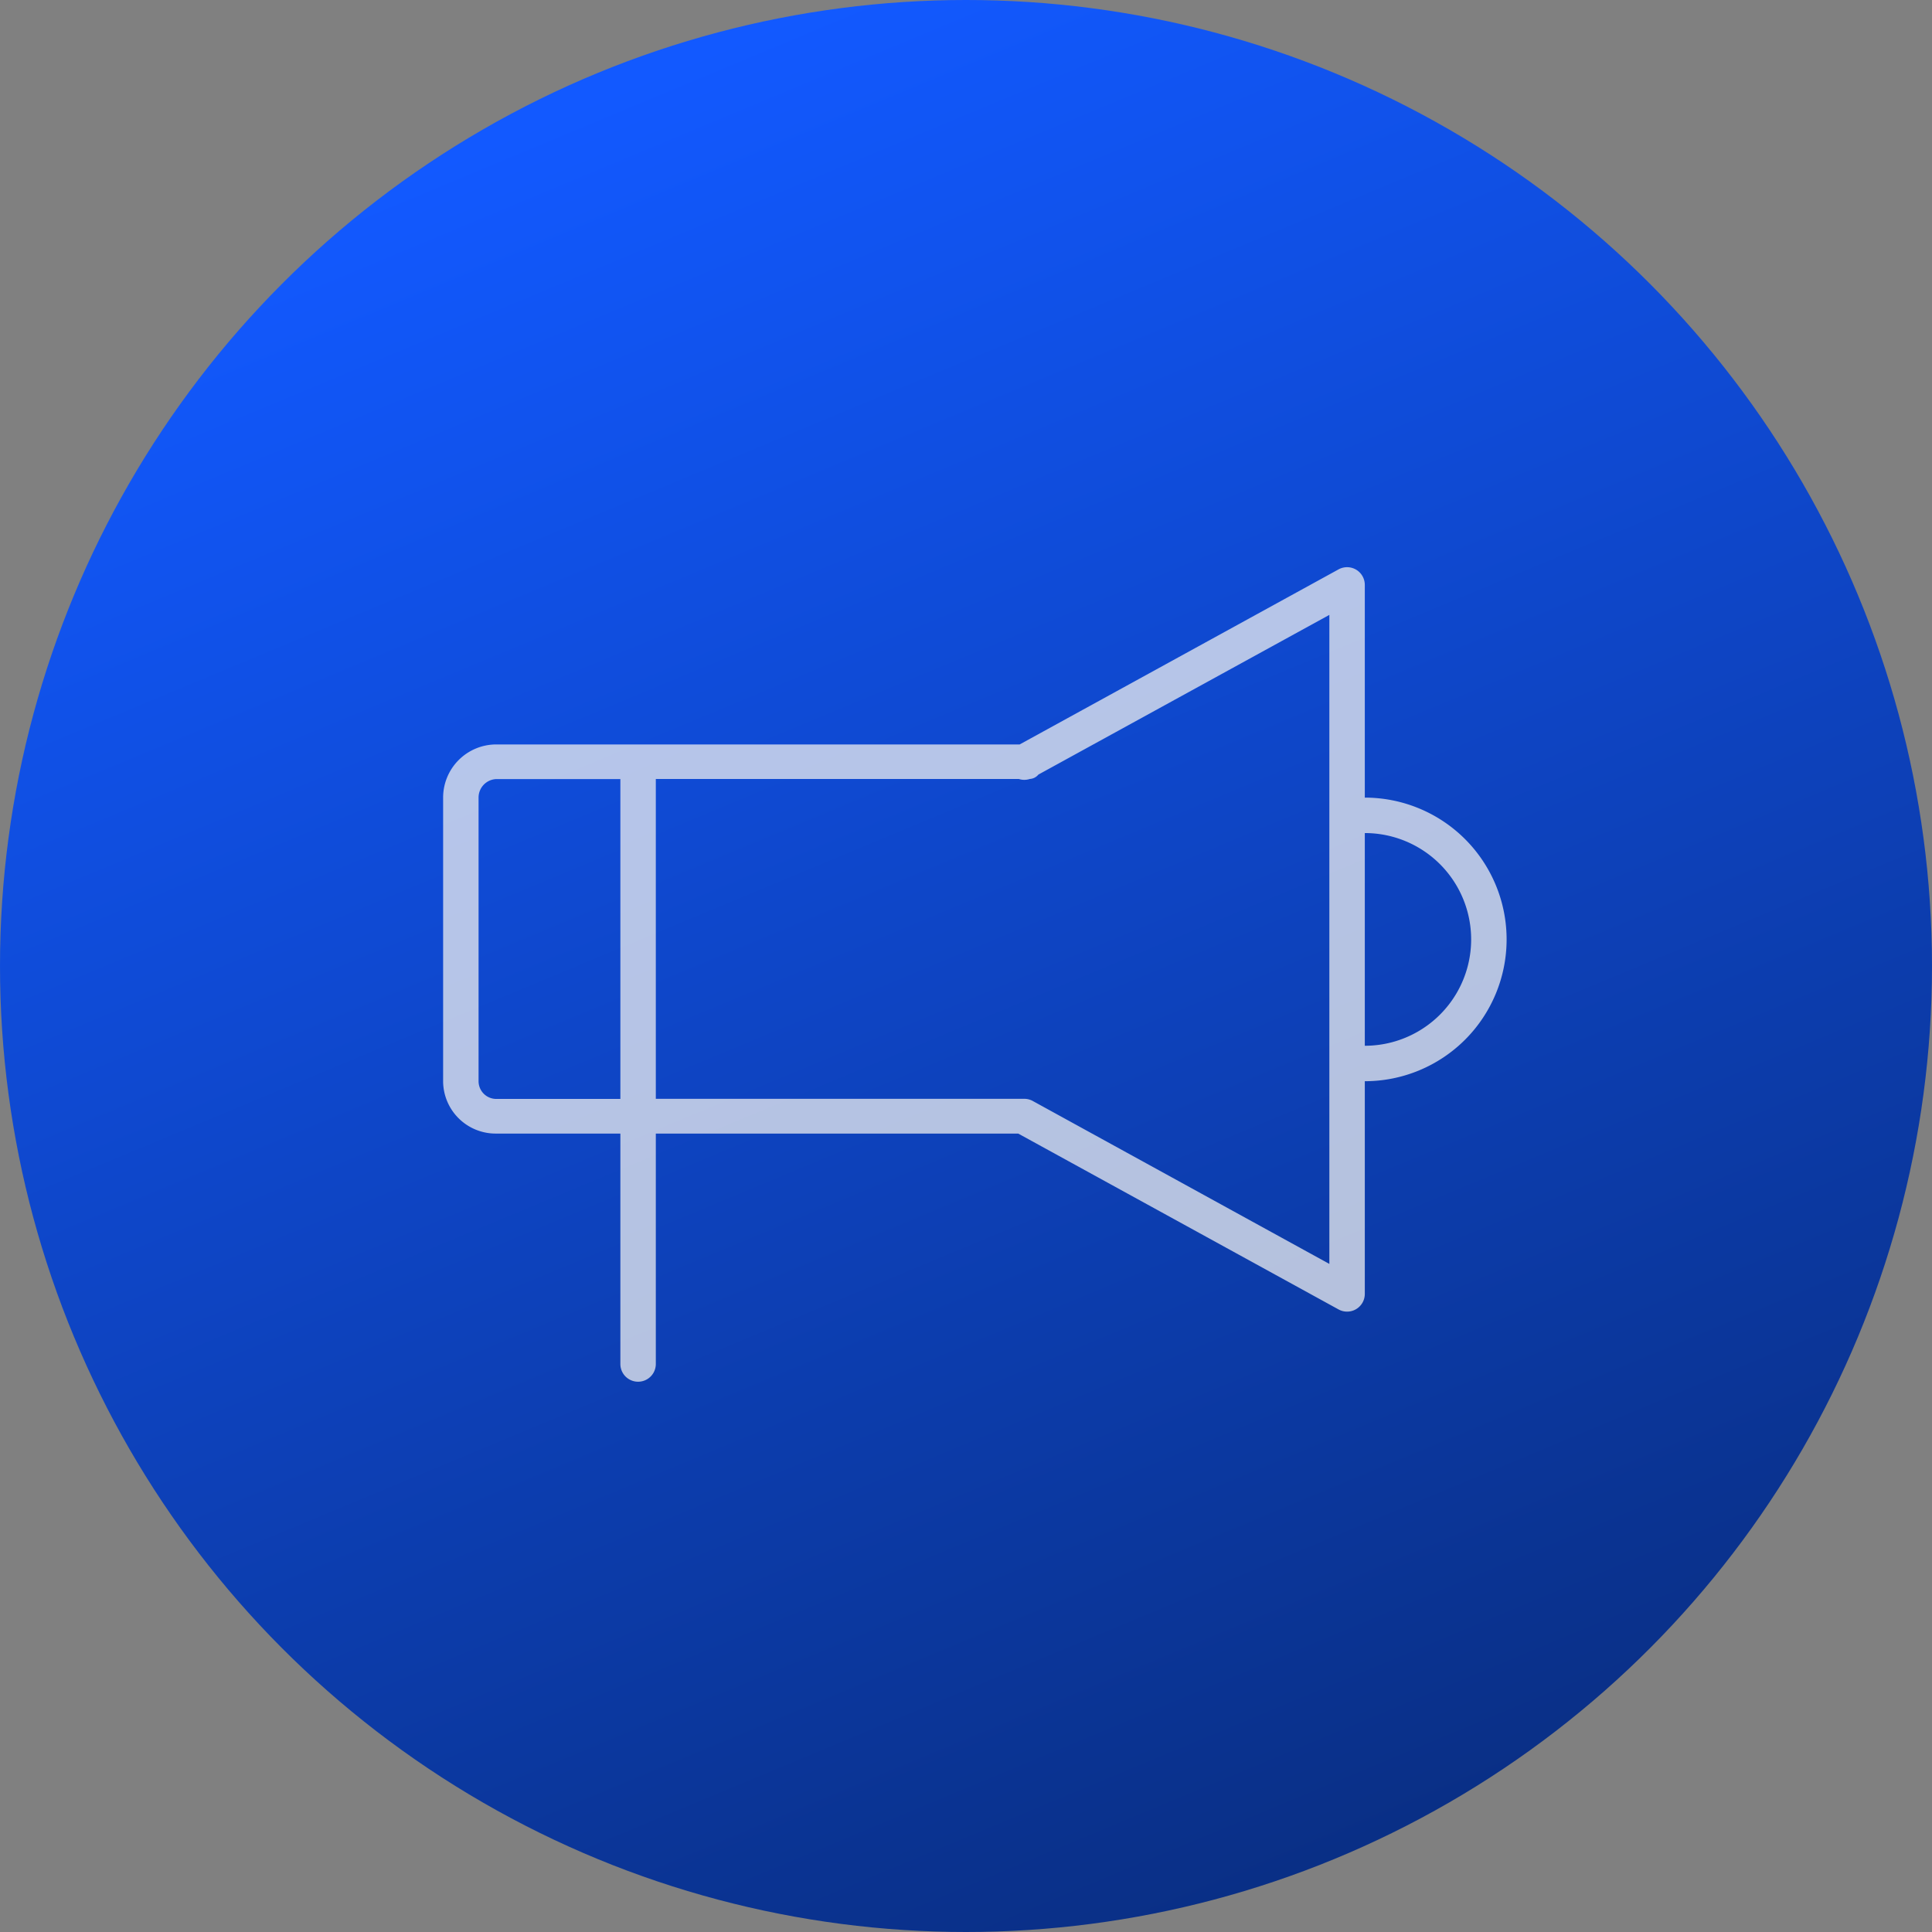 <svg xmlns="http://www.w3.org/2000/svg" xmlns:xlink="http://www.w3.org/1999/xlink" width="109" height="109" viewBox="0 0 109 109"><rect x="0" y="0" width="109" height="109" fill="#808080" stroke="none"/><defs><style>.a{fill:url(#a);}.b{fill:#f0f0f0;opacity:0.74;}</style><linearGradient id="a" x1="0.312" y1="0.053" x2="0.707" y2="1" gradientUnits="objectBoundingBox"><stop offset="0" stop-color="#1259ff"/><stop offset="1" stop-color="#092d80"/></linearGradient></defs><g transform="translate(-579 -809)"><g transform="translate(-103 -74)"><circle class="a" cx="54.5" cy="54.5" r="54.5" transform="translate(682 883)"/></g><path class="b" d="M10,44.954v-13H3a2.966,2.966,0,0,1-3-2.93V13a3,3,0,0,1,3-3H32.528L50.519.123A1,1,0,0,1,52,1V13a8,8,0,0,1,0,16V41a1,1,0,0,1-1.481.876L32.446,31.954H12v13a1,1,0,0,1-2,0Zm40-5.646V2.691L33.585,11.7a.677.677,0,0,1-.486.248.992.992,0,0,1-.619,0H12V29.993H32.8a1,1,0,0,1,.5.141ZM2,13V29a1,1,0,0,0,1,1h7V11.954H3A1.041,1.041,0,0,0,2,13ZM52,27a6,6,0,0,0,0-12h0Z" transform="translate(604 841)"/></g></svg>